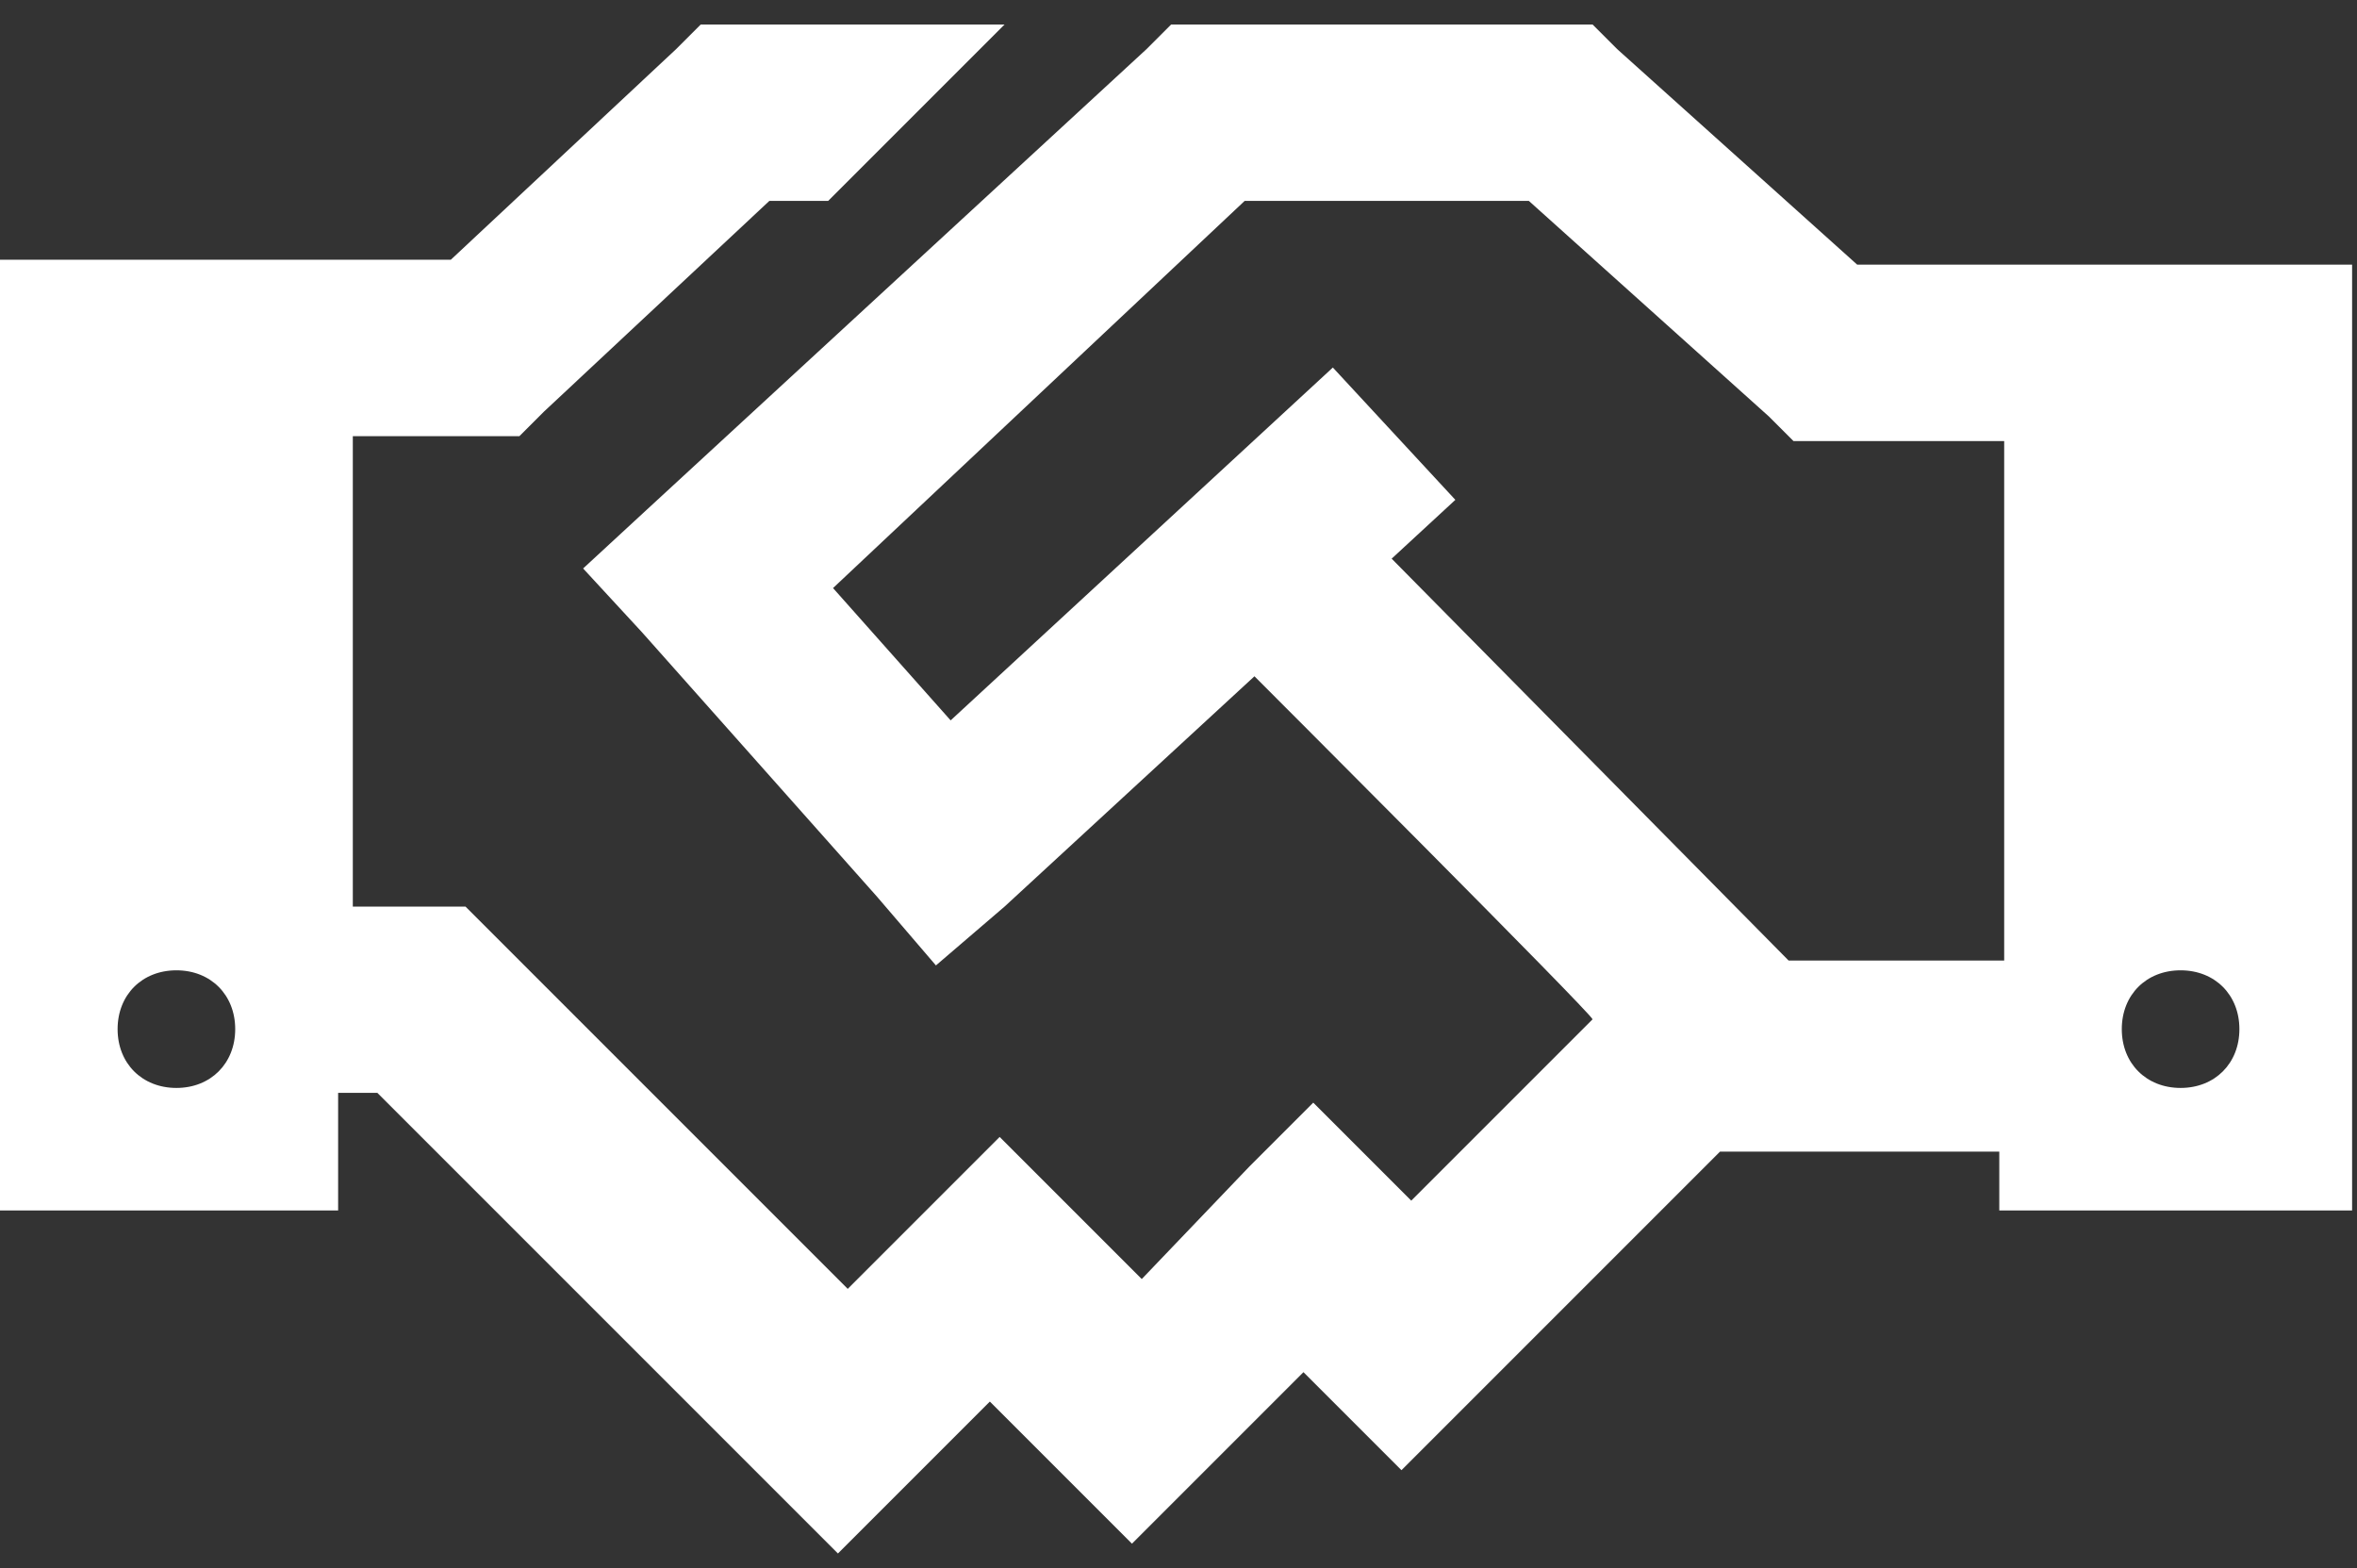 <?xml version="1.0" encoding="UTF-8"?>
<svg xmlns="http://www.w3.org/2000/svg" id="Layer_1" data-name="Layer 1" width="48.1" height="32" version="1.1" viewBox="0 0 48.1 32">
  <rect x="0" y="0" width="48.1" height="32" fill="#333333" stroke="none"/>
  <defs>
    <style>
      .cls-1 {
        fill: #fff;
        stroke-width: 0px;
      }
    </style>
  </defs>
  <path class="cls-1" d="M20.5.5l-3.6,3.6h-1.2l-4.6,4.3-.5.5h-3.4v9.6h2.3l.5.5,3.9,3.9.5.5,1.3,1.3,1.6,1.6,1.8-1.8,1.3-1.3,1.3,1.3,1.6,1.6,2.2-2.3,1.3-1.3,1.3,1.3.7.7,3.7-3.7h0c0-.1-6.9-7-6.9-7l-5.1,4.7-1.4,1.2-1.2-1.4-4.8-5.4-1.2-1.3,1.3-1.2L23.4,1l.5-.5h8.6l.5.5,4.9,4.4h10.1v19.3h-7.2v-1.2h-5.7l-5.2,5.2-1.3,1.3-1.3-1.3-.7-.7-2.2,2.2-1.3,1.3-1.3-1.3-1.6-1.6-1.8,1.8-1.3,1.3-1.3-1.3-2.9-2.9-1.3-1.3-.5-.5-3.4-3.4h-.8v2.4H0V5.3h9.2L13.8,1l.5-.5h6.2ZM40.9,19.8v-10.8h-4.3l-.5-.5-4.9-4.4h-5.8l-8.4,7.9,2.4,2.7,6.5-6,1.3-1.2,2.5,2.7-1.3,1.2h0c0,0,8.1,8.2,8.1,8.2h0c0,0,4.4,0,4.4,0ZM4.8,21c0-.7-.5-1.2-1.2-1.2s-1.2.5-1.2,1.2.5,1.2,1.2,1.2,1.2-.5,1.2-1.2ZM44.5,22.2c.7,0,1.2-.5,1.2-1.2s-.5-1.2-1.2-1.2-1.2.5-1.2,1.2.5,1.2,1.2,1.2Z"/>
</svg>
